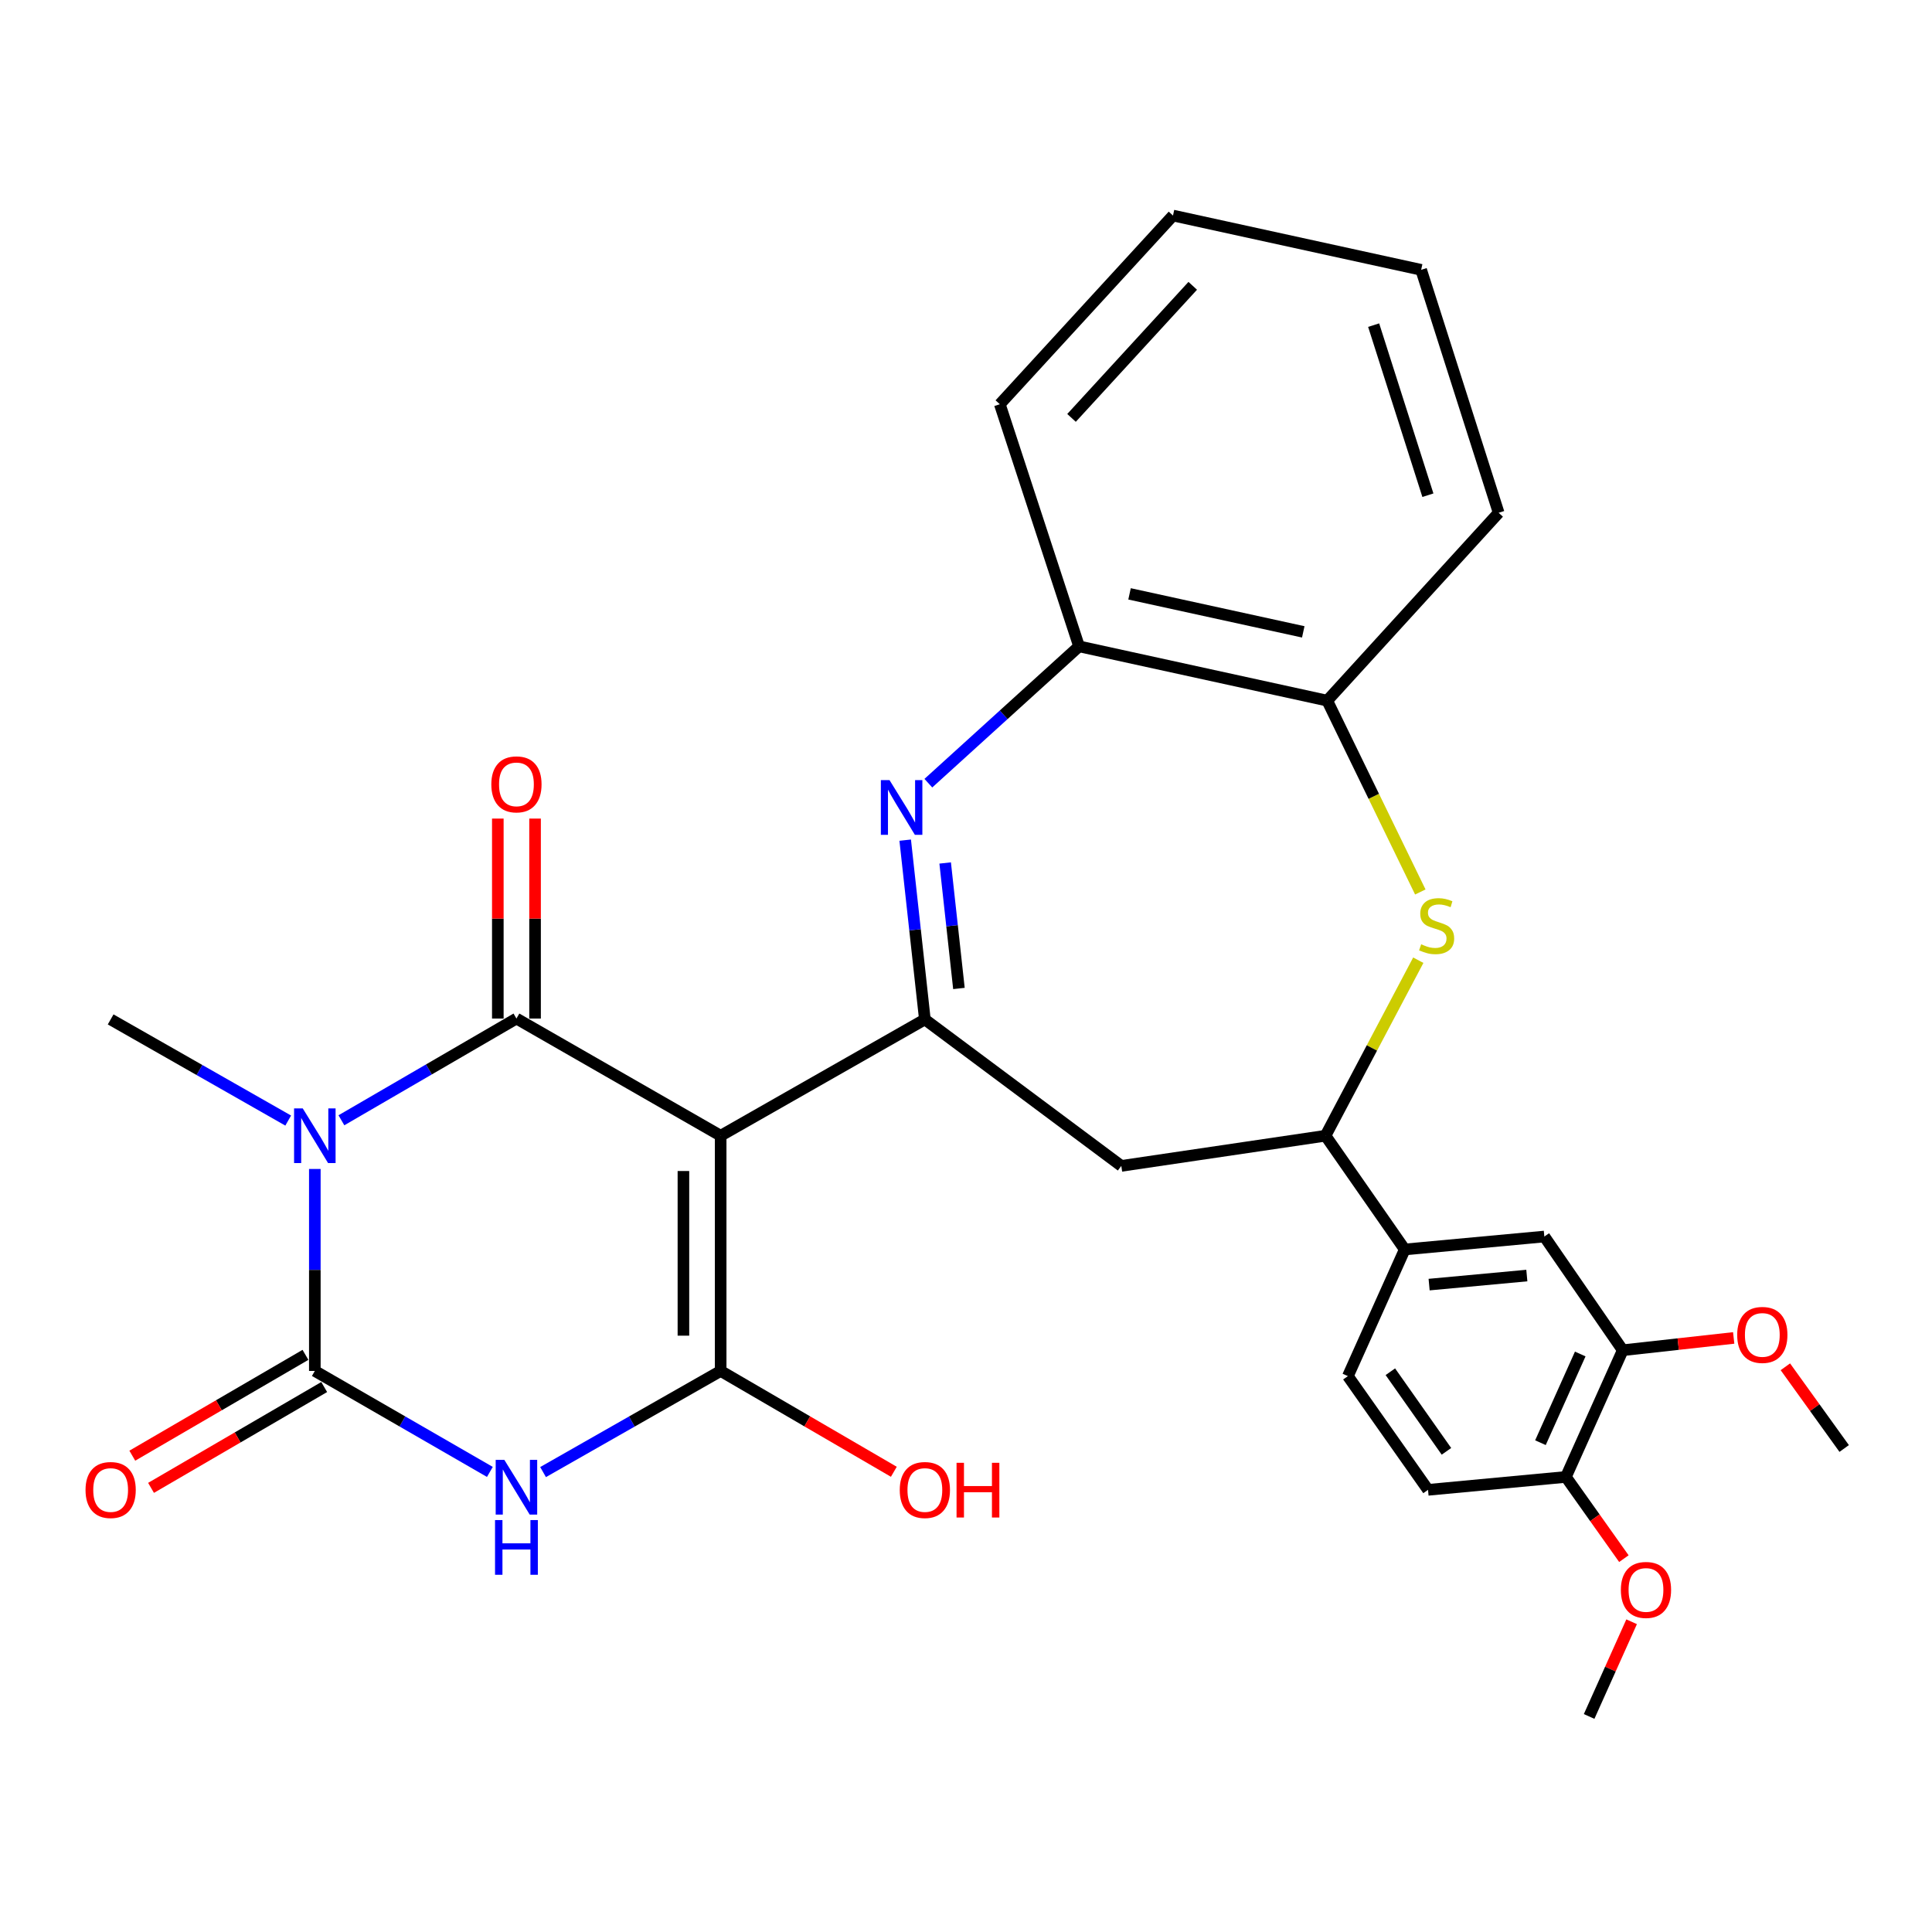 <?xml version='1.0' encoding='iso-8859-1'?>
<svg version='1.1' baseProfile='full'
              xmlns='http://www.w3.org/2000/svg'
                      xmlns:rdkit='http://www.rdkit.org/xml'
                      xmlns:xlink='http://www.w3.org/1999/xlink'
                  xml:space='preserve'
width='1000px' height='1000px' viewBox='0 0 1000 1000'>
<!-- END OF HEADER -->
<rect style='opacity:1.0;fill:#FFFFFF;stroke:none' width='1000' height='1000' x='0' y='0'> </rect>
<path class='bond-1' d='M 373.014,587.853 L 267.309,527.2' style='fill:none;fill-rule:evenodd;stroke:#000000;stroke-width:6px;stroke-linecap:butt;stroke-linejoin:miter;stroke-opacity:1' />
<path class='bond-3' d='M 373.014,587.853 L 373.014,709.6' style='fill:none;fill-rule:evenodd;stroke:#000000;stroke-width:6px;stroke-linecap:butt;stroke-linejoin:miter;stroke-opacity:1' />
<path class='bond-3' d='M 353.739,606.115 L 353.739,691.338' style='fill:none;fill-rule:evenodd;stroke:#000000;stroke-width:6px;stroke-linecap:butt;stroke-linejoin:miter;stroke-opacity:1' />
<path class='bond-5' d='M 373.014,587.853 L 478.708,527.65' style='fill:none;fill-rule:evenodd;stroke:#000000;stroke-width:6px;stroke-linecap:butt;stroke-linejoin:miter;stroke-opacity:1' />
<path class='bond-0' d='M 176.712,579.857 L 222.011,553.529' style='fill:none;fill-rule:evenodd;stroke:#0000FF;stroke-width:6px;stroke-linecap:butt;stroke-linejoin:miter;stroke-opacity:1' />
<path class='bond-0' d='M 222.011,553.529 L 267.309,527.2' style='fill:none;fill-rule:evenodd;stroke:#000000;stroke-width:6px;stroke-linecap:butt;stroke-linejoin:miter;stroke-opacity:1' />
<path class='bond-21' d='M 149.173,580.003 L 103.222,553.826' style='fill:none;fill-rule:evenodd;stroke:#0000FF;stroke-width:6px;stroke-linecap:butt;stroke-linejoin:miter;stroke-opacity:1' />
<path class='bond-21' d='M 103.222,553.826 L 57.271,527.65' style='fill:none;fill-rule:evenodd;stroke:#000000;stroke-width:6px;stroke-linecap:butt;stroke-linejoin:miter;stroke-opacity:1' />
<path class='bond-30' d='M 162.954,605.057 L 162.954,657.328' style='fill:none;fill-rule:evenodd;stroke:#0000FF;stroke-width:6px;stroke-linecap:butt;stroke-linejoin:miter;stroke-opacity:1' />
<path class='bond-30' d='M 162.954,657.328 L 162.954,709.6' style='fill:none;fill-rule:evenodd;stroke:#000000;stroke-width:6px;stroke-linecap:butt;stroke-linejoin:miter;stroke-opacity:1' />
<path class='bond-13' d='M 276.947,527.2 L 276.947,475.448' style='fill:none;fill-rule:evenodd;stroke:#000000;stroke-width:6px;stroke-linecap:butt;stroke-linejoin:miter;stroke-opacity:1' />
<path class='bond-13' d='M 276.947,475.448 L 276.947,423.696' style='fill:none;fill-rule:evenodd;stroke:#FF0000;stroke-width:6px;stroke-linecap:butt;stroke-linejoin:miter;stroke-opacity:1' />
<path class='bond-13' d='M 257.672,527.2 L 257.672,475.448' style='fill:none;fill-rule:evenodd;stroke:#000000;stroke-width:6px;stroke-linecap:butt;stroke-linejoin:miter;stroke-opacity:1' />
<path class='bond-13' d='M 257.672,475.448 L 257.672,423.696' style='fill:none;fill-rule:evenodd;stroke:#FF0000;stroke-width:6px;stroke-linecap:butt;stroke-linejoin:miter;stroke-opacity:1' />
<path class='bond-2' d='M 281.091,761.945 L 327.052,735.772' style='fill:none;fill-rule:evenodd;stroke:#0000FF;stroke-width:6px;stroke-linecap:butt;stroke-linejoin:miter;stroke-opacity:1' />
<path class='bond-2' d='M 327.052,735.772 L 373.014,709.6' style='fill:none;fill-rule:evenodd;stroke:#000000;stroke-width:6px;stroke-linecap:butt;stroke-linejoin:miter;stroke-opacity:1' />
<path class='bond-4' d='M 253.558,761.861 L 208.256,735.73' style='fill:none;fill-rule:evenodd;stroke:#0000FF;stroke-width:6px;stroke-linecap:butt;stroke-linejoin:miter;stroke-opacity:1' />
<path class='bond-4' d='M 208.256,735.73 L 162.954,709.6' style='fill:none;fill-rule:evenodd;stroke:#000000;stroke-width:6px;stroke-linecap:butt;stroke-linejoin:miter;stroke-opacity:1' />
<path class='bond-18' d='M 373.014,709.6 L 417.832,735.696' style='fill:none;fill-rule:evenodd;stroke:#000000;stroke-width:6px;stroke-linecap:butt;stroke-linejoin:miter;stroke-opacity:1' />
<path class='bond-18' d='M 417.832,735.696 L 462.651,761.792' style='fill:none;fill-rule:evenodd;stroke:#FF0000;stroke-width:6px;stroke-linecap:butt;stroke-linejoin:miter;stroke-opacity:1' />
<path class='bond-16' d='M 158.104,701.271 L 113.291,727.367' style='fill:none;fill-rule:evenodd;stroke:#000000;stroke-width:6px;stroke-linecap:butt;stroke-linejoin:miter;stroke-opacity:1' />
<path class='bond-16' d='M 113.291,727.367 L 68.478,753.463' style='fill:none;fill-rule:evenodd;stroke:#FF0000;stroke-width:6px;stroke-linecap:butt;stroke-linejoin:miter;stroke-opacity:1' />
<path class='bond-16' d='M 167.804,717.928 L 122.991,744.024' style='fill:none;fill-rule:evenodd;stroke:#000000;stroke-width:6px;stroke-linecap:butt;stroke-linejoin:miter;stroke-opacity:1' />
<path class='bond-16' d='M 122.991,744.024 L 78.178,770.12' style='fill:none;fill-rule:evenodd;stroke:#FF0000;stroke-width:6px;stroke-linecap:butt;stroke-linejoin:miter;stroke-opacity:1' />
<path class='bond-6' d='M 478.708,527.65 L 473.618,481.254' style='fill:none;fill-rule:evenodd;stroke:#000000;stroke-width:6px;stroke-linecap:butt;stroke-linejoin:miter;stroke-opacity:1' />
<path class='bond-6' d='M 473.618,481.254 L 468.528,434.859' style='fill:none;fill-rule:evenodd;stroke:#0000FF;stroke-width:6px;stroke-linecap:butt;stroke-linejoin:miter;stroke-opacity:1' />
<path class='bond-6' d='M 496.342,511.629 L 492.779,479.152' style='fill:none;fill-rule:evenodd;stroke:#000000;stroke-width:6px;stroke-linecap:butt;stroke-linejoin:miter;stroke-opacity:1' />
<path class='bond-6' d='M 492.779,479.152 L 489.216,446.676' style='fill:none;fill-rule:evenodd;stroke:#0000FF;stroke-width:6px;stroke-linecap:butt;stroke-linejoin:miter;stroke-opacity:1' />
<path class='bond-9' d='M 478.708,527.65 L 580.387,603.467' style='fill:none;fill-rule:evenodd;stroke:#000000;stroke-width:6px;stroke-linecap:butt;stroke-linejoin:miter;stroke-opacity:1' />
<path class='bond-10' d='M 480.513,405.373 L 519.516,369.963' style='fill:none;fill-rule:evenodd;stroke:#0000FF;stroke-width:6px;stroke-linecap:butt;stroke-linejoin:miter;stroke-opacity:1' />
<path class='bond-10' d='M 519.516,369.963 L 558.52,334.552' style='fill:none;fill-rule:evenodd;stroke:#000000;stroke-width:6px;stroke-linecap:butt;stroke-linejoin:miter;stroke-opacity:1' />
<path class='bond-7' d='M 734.105,497 L 710.093,542.427' style='fill:none;fill-rule:evenodd;stroke:#CCCC00;stroke-width:6px;stroke-linecap:butt;stroke-linejoin:miter;stroke-opacity:1' />
<path class='bond-7' d='M 710.093,542.427 L 686.081,587.853' style='fill:none;fill-rule:evenodd;stroke:#000000;stroke-width:6px;stroke-linecap:butt;stroke-linejoin:miter;stroke-opacity:1' />
<path class='bond-31' d='M 735.152,461.687 L 711.061,412.169' style='fill:none;fill-rule:evenodd;stroke:#CCCC00;stroke-width:6px;stroke-linecap:butt;stroke-linejoin:miter;stroke-opacity:1' />
<path class='bond-31' d='M 711.061,412.169 L 686.969,362.651' style='fill:none;fill-rule:evenodd;stroke:#000000;stroke-width:6px;stroke-linecap:butt;stroke-linejoin:miter;stroke-opacity:1' />
<path class='bond-8' d='M 686.081,587.853 L 580.387,603.467' style='fill:none;fill-rule:evenodd;stroke:#000000;stroke-width:6px;stroke-linecap:butt;stroke-linejoin:miter;stroke-opacity:1' />
<path class='bond-12' d='M 686.081,587.853 L 727.095,646.719' style='fill:none;fill-rule:evenodd;stroke:#000000;stroke-width:6px;stroke-linecap:butt;stroke-linejoin:miter;stroke-opacity:1' />
<path class='bond-11' d='M 558.52,334.552 L 686.969,362.651' style='fill:none;fill-rule:evenodd;stroke:#000000;stroke-width:6px;stroke-linecap:butt;stroke-linejoin:miter;stroke-opacity:1' />
<path class='bond-11' d='M 584.652,307.383 L 674.567,327.053' style='fill:none;fill-rule:evenodd;stroke:#000000;stroke-width:6px;stroke-linecap:butt;stroke-linejoin:miter;stroke-opacity:1' />
<path class='bond-24' d='M 558.52,334.552 L 517.506,209.229' style='fill:none;fill-rule:evenodd;stroke:#000000;stroke-width:6px;stroke-linecap:butt;stroke-linejoin:miter;stroke-opacity:1' />
<path class='bond-25' d='M 686.969,362.651 L 775.701,265.417' style='fill:none;fill-rule:evenodd;stroke:#000000;stroke-width:6px;stroke-linecap:butt;stroke-linejoin:miter;stroke-opacity:1' />
<path class='bond-14' d='M 727.095,646.719 L 799.346,640.026' style='fill:none;fill-rule:evenodd;stroke:#000000;stroke-width:6px;stroke-linecap:butt;stroke-linejoin:miter;stroke-opacity:1' />
<path class='bond-14' d='M 739.71,664.908 L 790.286,660.223' style='fill:none;fill-rule:evenodd;stroke:#000000;stroke-width:6px;stroke-linecap:butt;stroke-linejoin:miter;stroke-opacity:1' />
<path class='bond-19' d='M 727.095,646.719 L 697.667,712.277' style='fill:none;fill-rule:evenodd;stroke:#000000;stroke-width:6px;stroke-linecap:butt;stroke-linejoin:miter;stroke-opacity:1' />
<path class='bond-15' d='M 799.346,640.026 L 839.931,698.88' style='fill:none;fill-rule:evenodd;stroke:#000000;stroke-width:6px;stroke-linecap:butt;stroke-linejoin:miter;stroke-opacity:1' />
<path class='bond-22' d='M 839.931,698.88 L 868.643,695.697' style='fill:none;fill-rule:evenodd;stroke:#000000;stroke-width:6px;stroke-linecap:butt;stroke-linejoin:miter;stroke-opacity:1' />
<path class='bond-22' d='M 868.643,695.697 L 897.354,692.513' style='fill:none;fill-rule:evenodd;stroke:#FF0000;stroke-width:6px;stroke-linecap:butt;stroke-linejoin:miter;stroke-opacity:1' />
<path class='bond-33' d='M 839.931,698.88 L 810.504,764.46' style='fill:none;fill-rule:evenodd;stroke:#000000;stroke-width:6px;stroke-linecap:butt;stroke-linejoin:miter;stroke-opacity:1' />
<path class='bond-33' d='M 817.931,700.826 L 797.332,746.732' style='fill:none;fill-rule:evenodd;stroke:#000000;stroke-width:6px;stroke-linecap:butt;stroke-linejoin:miter;stroke-opacity:1' />
<path class='bond-17' d='M 810.504,764.46 L 739.142,771.142' style='fill:none;fill-rule:evenodd;stroke:#000000;stroke-width:6px;stroke-linecap:butt;stroke-linejoin:miter;stroke-opacity:1' />
<path class='bond-23' d='M 810.504,764.46 L 825.513,785.607' style='fill:none;fill-rule:evenodd;stroke:#000000;stroke-width:6px;stroke-linecap:butt;stroke-linejoin:miter;stroke-opacity:1' />
<path class='bond-23' d='M 825.513,785.607 L 840.522,806.754' style='fill:none;fill-rule:evenodd;stroke:#FF0000;stroke-width:6px;stroke-linecap:butt;stroke-linejoin:miter;stroke-opacity:1' />
<path class='bond-20' d='M 697.667,712.277 L 739.142,771.142' style='fill:none;fill-rule:evenodd;stroke:#000000;stroke-width:6px;stroke-linecap:butt;stroke-linejoin:miter;stroke-opacity:1' />
<path class='bond-20' d='M 719.646,710.005 L 748.678,751.21' style='fill:none;fill-rule:evenodd;stroke:#000000;stroke-width:6px;stroke-linecap:butt;stroke-linejoin:miter;stroke-opacity:1' />
<path class='bond-26' d='M 924.102,707.444 L 939.324,728.59' style='fill:none;fill-rule:evenodd;stroke:#FF0000;stroke-width:6px;stroke-linecap:butt;stroke-linejoin:miter;stroke-opacity:1' />
<path class='bond-26' d='M 939.324,728.59 L 954.545,749.736' style='fill:none;fill-rule:evenodd;stroke:#000000;stroke-width:6px;stroke-linecap:butt;stroke-linejoin:miter;stroke-opacity:1' />
<path class='bond-27' d='M 844.526,839.421 L 833.528,863.927' style='fill:none;fill-rule:evenodd;stroke:#FF0000;stroke-width:6px;stroke-linecap:butt;stroke-linejoin:miter;stroke-opacity:1' />
<path class='bond-27' d='M 833.528,863.927 L 822.53,888.434' style='fill:none;fill-rule:evenodd;stroke:#000000;stroke-width:6px;stroke-linecap:butt;stroke-linejoin:miter;stroke-opacity:1' />
<path class='bond-29' d='M 517.506,209.229 L 607.137,111.566' style='fill:none;fill-rule:evenodd;stroke:#000000;stroke-width:6px;stroke-linecap:butt;stroke-linejoin:miter;stroke-opacity:1' />
<path class='bond-29' d='M 554.619,216.302 L 617.361,147.938' style='fill:none;fill-rule:evenodd;stroke:#000000;stroke-width:6px;stroke-linecap:butt;stroke-linejoin:miter;stroke-opacity:1' />
<path class='bond-32' d='M 775.701,265.417 L 735.586,139.666' style='fill:none;fill-rule:evenodd;stroke:#000000;stroke-width:6px;stroke-linecap:butt;stroke-linejoin:miter;stroke-opacity:1' />
<path class='bond-32' d='M 739.077,256.318 L 710.997,168.292' style='fill:none;fill-rule:evenodd;stroke:#000000;stroke-width:6px;stroke-linecap:butt;stroke-linejoin:miter;stroke-opacity:1' />
<path class='bond-28' d='M 735.586,139.666 L 607.137,111.566' style='fill:none;fill-rule:evenodd;stroke:#000000;stroke-width:6px;stroke-linecap:butt;stroke-linejoin:miter;stroke-opacity:1' />
<path  class='atom-1' d='M 156.694 573.693
L 165.974 588.693
Q 166.894 590.173, 168.374 592.853
Q 169.854 595.533, 169.934 595.693
L 169.934 573.693
L 173.694 573.693
L 173.694 602.013
L 169.814 602.013
L 159.854 585.613
Q 158.694 583.693, 157.454 581.493
Q 156.254 579.293, 155.894 578.613
L 155.894 602.013
L 152.214 602.013
L 152.214 573.693
L 156.694 573.693
' fill='#0000FF'/>
<path  class='atom-3' d='M 261.049 755.633
L 270.329 770.633
Q 271.249 772.113, 272.729 774.793
Q 274.209 777.473, 274.289 777.633
L 274.289 755.633
L 278.049 755.633
L 278.049 783.953
L 274.169 783.953
L 264.209 767.553
Q 263.049 765.633, 261.809 763.433
Q 260.609 761.233, 260.249 760.553
L 260.249 783.953
L 256.569 783.953
L 256.569 755.633
L 261.049 755.633
' fill='#0000FF'/>
<path  class='atom-3' d='M 256.229 786.785
L 260.069 786.785
L 260.069 798.825
L 274.549 798.825
L 274.549 786.785
L 278.389 786.785
L 278.389 815.105
L 274.549 815.105
L 274.549 802.025
L 260.069 802.025
L 260.069 815.105
L 256.229 815.105
L 256.229 786.785
' fill='#0000FF'/>
<path  class='atom-7' d='M 460.412 403.78
L 469.692 418.78
Q 470.612 420.26, 472.092 422.94
Q 473.572 425.62, 473.652 425.78
L 473.652 403.78
L 477.412 403.78
L 477.412 432.1
L 473.532 432.1
L 463.572 415.7
Q 462.412 413.78, 461.172 411.58
Q 459.972 409.38, 459.612 408.7
L 459.612 432.1
L 455.932 432.1
L 455.932 403.78
L 460.412 403.78
' fill='#0000FF'/>
<path  class='atom-8' d='M 735.596 488.763
Q 735.916 488.883, 737.236 489.443
Q 738.556 490.003, 739.996 490.363
Q 741.476 490.683, 742.916 490.683
Q 745.596 490.683, 747.156 489.403
Q 748.716 488.083, 748.716 485.803
Q 748.716 484.243, 747.916 483.283
Q 747.156 482.323, 745.956 481.803
Q 744.756 481.283, 742.756 480.683
Q 740.236 479.923, 738.716 479.203
Q 737.236 478.483, 736.156 476.963
Q 735.116 475.443, 735.116 472.883
Q 735.116 469.323, 737.516 467.123
Q 739.956 464.923, 744.756 464.923
Q 748.036 464.923, 751.756 466.483
L 750.836 469.563
Q 747.436 468.163, 744.876 468.163
Q 742.116 468.163, 740.596 469.323
Q 739.076 470.443, 739.116 472.403
Q 739.116 473.923, 739.876 474.843
Q 740.676 475.763, 741.796 476.283
Q 742.956 476.803, 744.876 477.403
Q 747.436 478.203, 748.956 479.003
Q 750.476 479.803, 751.556 481.443
Q 752.676 483.043, 752.676 485.803
Q 752.676 489.723, 750.036 491.843
Q 747.436 493.923, 743.076 493.923
Q 740.556 493.923, 738.636 493.363
Q 736.756 492.843, 734.516 491.923
L 735.596 488.763
' fill='#CCCC00'/>
<path  class='atom-14' d='M 254.309 405.983
Q 254.309 399.183, 257.669 395.383
Q 261.029 391.583, 267.309 391.583
Q 273.589 391.583, 276.949 395.383
Q 280.309 399.183, 280.309 405.983
Q 280.309 412.863, 276.909 416.783
Q 273.509 420.663, 267.309 420.663
Q 261.069 420.663, 257.669 416.783
Q 254.309 412.903, 254.309 405.983
M 267.309 417.463
Q 271.629 417.463, 273.949 414.583
Q 276.309 411.663, 276.309 405.983
Q 276.309 400.423, 273.949 397.623
Q 271.629 394.783, 267.309 394.783
Q 262.989 394.783, 260.629 397.583
Q 258.309 400.383, 258.309 405.983
Q 258.309 411.703, 260.629 414.583
Q 262.989 417.463, 267.309 417.463
' fill='#FF0000'/>
<path  class='atom-17' d='M 44.271 771.222
Q 44.271 764.422, 47.631 760.622
Q 50.991 756.822, 57.271 756.822
Q 63.551 756.822, 66.911 760.622
Q 70.271 764.422, 70.271 771.222
Q 70.271 778.102, 66.871 782.022
Q 63.471 785.902, 57.271 785.902
Q 51.031 785.902, 47.631 782.022
Q 44.271 778.142, 44.271 771.222
M 57.271 782.702
Q 61.591 782.702, 63.911 779.822
Q 66.271 776.902, 66.271 771.222
Q 66.271 765.662, 63.911 762.862
Q 61.591 760.022, 57.271 760.022
Q 52.951 760.022, 50.591 762.822
Q 48.271 765.622, 48.271 771.222
Q 48.271 776.942, 50.591 779.822
Q 52.951 782.702, 57.271 782.702
' fill='#FF0000'/>
<path  class='atom-19' d='M 465.708 771.222
Q 465.708 764.422, 469.068 760.622
Q 472.428 756.822, 478.708 756.822
Q 484.988 756.822, 488.348 760.622
Q 491.708 764.422, 491.708 771.222
Q 491.708 778.102, 488.308 782.022
Q 484.908 785.902, 478.708 785.902
Q 472.468 785.902, 469.068 782.022
Q 465.708 778.142, 465.708 771.222
M 478.708 782.702
Q 483.028 782.702, 485.348 779.822
Q 487.708 776.902, 487.708 771.222
Q 487.708 765.662, 485.348 762.862
Q 483.028 760.022, 478.708 760.022
Q 474.388 760.022, 472.028 762.822
Q 469.708 765.622, 469.708 771.222
Q 469.708 776.942, 472.028 779.822
Q 474.388 782.702, 478.708 782.702
' fill='#FF0000'/>
<path  class='atom-19' d='M 495.108 757.142
L 498.948 757.142
L 498.948 769.182
L 513.428 769.182
L 513.428 757.142
L 517.268 757.142
L 517.268 785.462
L 513.428 785.462
L 513.428 772.382
L 498.948 772.382
L 498.948 785.462
L 495.108 785.462
L 495.108 757.142
' fill='#FF0000'/>
<path  class='atom-23' d='M 899.171 690.95
Q 899.171 684.15, 902.531 680.35
Q 905.891 676.55, 912.171 676.55
Q 918.451 676.55, 921.811 680.35
Q 925.171 684.15, 925.171 690.95
Q 925.171 697.83, 921.771 701.75
Q 918.371 705.63, 912.171 705.63
Q 905.931 705.63, 902.531 701.75
Q 899.171 697.87, 899.171 690.95
M 912.171 702.43
Q 916.491 702.43, 918.811 699.55
Q 921.171 696.63, 921.171 690.95
Q 921.171 685.39, 918.811 682.59
Q 916.491 679.75, 912.171 679.75
Q 907.851 679.75, 905.491 682.55
Q 903.171 685.35, 903.171 690.95
Q 903.171 696.67, 905.491 699.55
Q 907.851 702.43, 912.171 702.43
' fill='#FF0000'/>
<path  class='atom-24' d='M 838.957 822.945
Q 838.957 816.145, 842.317 812.345
Q 845.677 808.545, 851.957 808.545
Q 858.237 808.545, 861.597 812.345
Q 864.957 816.145, 864.957 822.945
Q 864.957 829.825, 861.557 833.745
Q 858.157 837.625, 851.957 837.625
Q 845.717 837.625, 842.317 833.745
Q 838.957 829.865, 838.957 822.945
M 851.957 834.425
Q 856.277 834.425, 858.597 831.545
Q 860.957 828.625, 860.957 822.945
Q 860.957 817.385, 858.597 814.585
Q 856.277 811.745, 851.957 811.745
Q 847.637 811.745, 845.277 814.545
Q 842.957 817.345, 842.957 822.945
Q 842.957 828.665, 845.277 831.545
Q 847.637 834.425, 851.957 834.425
' fill='#FF0000'/>
</svg>
